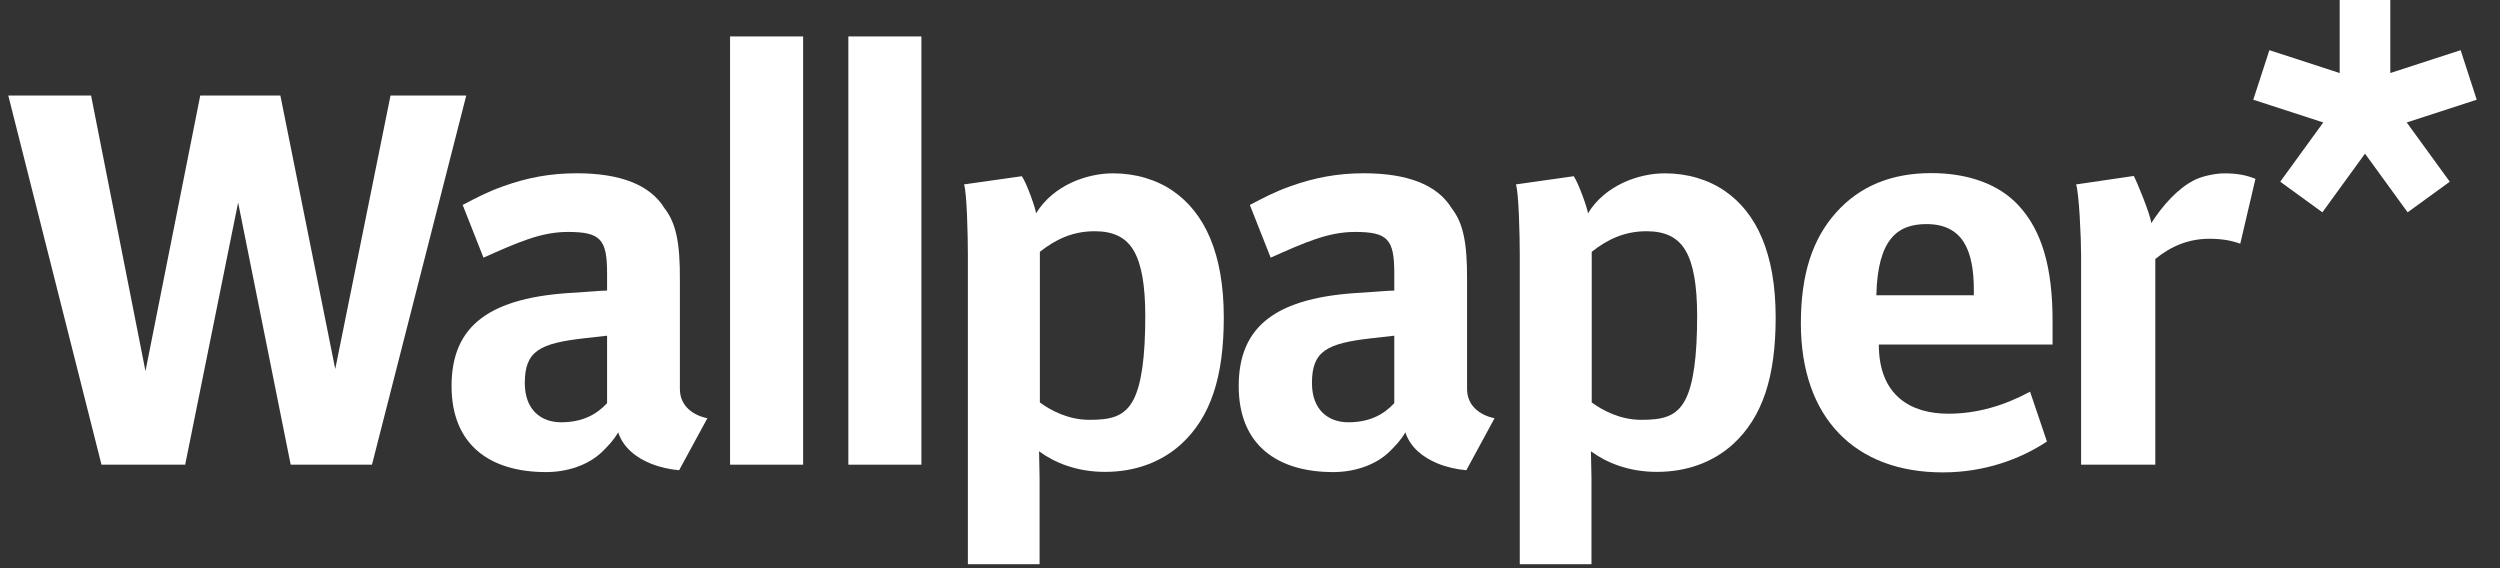 <svg width="132" height="30" viewBox="0 0 132 30" fill="none" xmlns="http://www.w3.org/2000/svg">
<rect x="0" y="0" width="132" height="30" fill="#333333" stroke="none"/>
<g clip-path="url(#clip0_375_1693)">
<path fill-rule="evenodd" clip-rule="evenodd" d="M30.853 17.86C28.485 18.13 27.709 18.533 27.709 20.228C27.709 21.634 28.561 22.296 29.627 22.296C30.768 22.296 31.509 21.876 32.054 21.287V17.725L30.853 17.86ZM26.588 9.828C27.852 9.377 29.064 9.149 30.444 9.149C32.736 9.149 34.321 9.743 35.09 11.002C35.681 11.763 35.912 12.774 35.898 14.811V20.535C35.898 21.458 36.621 21.934 37.349 22.083L35.858 24.828C35.378 24.786 34.86 24.677 34.377 24.484C33.596 24.172 32.909 23.641 32.638 22.828C32.409 23.236 32.114 23.536 31.834 23.815C31.07 24.579 29.913 24.926 28.837 24.926C25.865 24.926 23.842 23.49 23.842 20.385C23.842 17.198 25.835 15.674 30.414 15.449C30.553 15.449 31.903 15.328 32.054 15.343V14.441C32.054 12.648 31.728 12.246 29.985 12.246C28.566 12.246 27.353 12.792 25.528 13.604L24.429 10.82C25.186 10.429 25.686 10.149 26.588 9.828Z" fill="white"/>
<path fill-rule="evenodd" clip-rule="evenodd" d="M38.547 24.535H42.405V1.924H38.547V24.535Z" fill="white"/>
<path fill-rule="evenodd" clip-rule="evenodd" d="M44.793 24.535H48.65V1.924H44.793V24.535Z" fill="white"/>
<path fill-rule="evenodd" clip-rule="evenodd" d="M0.438 5.046L5.359 24.535H9.777L12.573 10.693L15.348 24.535H19.64L24.618 5.046H20.619L17.701 19.485L14.804 5.046H10.573L7.681 19.595L4.809 5.046H0.438Z" fill="white"/>
<path fill-rule="evenodd" clip-rule="evenodd" d="M72.417 17.86C70.048 18.13 69.271 18.533 69.271 20.228C69.271 21.634 70.124 22.296 71.19 22.296C72.331 22.296 73.071 21.876 73.618 21.287V17.725L72.417 17.86ZM68.151 9.828C69.415 9.377 70.627 9.149 72.006 9.149C74.299 9.149 75.884 9.743 76.653 11.002C77.243 11.763 77.475 12.774 77.461 14.811V20.535C77.461 21.458 78.185 21.934 78.912 22.083L77.422 24.828C76.922 24.784 76.381 24.668 75.883 24.461C75.126 24.145 74.466 23.622 74.202 22.828C73.972 23.236 73.676 23.536 73.398 23.815C72.632 24.579 71.476 24.926 70.4 24.926C67.429 24.926 65.404 23.49 65.404 20.385C65.404 17.198 67.398 15.674 71.977 15.449C72.115 15.449 73.466 15.328 73.618 15.343V14.441C73.618 12.648 73.292 12.246 71.548 12.246C70.129 12.246 68.916 12.792 67.091 13.604L65.992 10.82C66.75 10.429 67.249 10.149 68.151 9.828Z" fill="white"/>
<path fill-rule="evenodd" clip-rule="evenodd" d="M104.219 15.59V15.327C104.219 13.259 103.665 11.832 101.714 11.832C100.159 11.832 99.147 12.662 99.072 15.562L99.073 15.59H104.219ZM108.078 23.312C106.681 24.239 104.788 24.942 102.58 24.942C97.926 24.942 95.086 22.045 95.086 17.075C95.086 14.466 95.706 12.611 96.943 11.225C98.197 9.819 99.878 9.14 101.973 9.14C103.958 9.14 105.575 9.749 106.585 10.854C107.818 12.185 108.375 14.139 108.375 16.919V18.193H99.202C99.202 20.9 100.901 21.844 102.869 21.844C104.398 21.844 105.833 21.412 107.188 20.681L108.078 23.312Z" fill="white"/>
<path fill-rule="evenodd" clip-rule="evenodd" d="M117.429 9.154C118.143 9.154 118.586 9.243 119.088 9.443L118.286 12.867C117.849 12.71 117.35 12.607 116.659 12.607C115.578 12.607 114.646 12.983 113.8 13.674V24.536H109.882V13.471C109.882 12.505 109.771 10.144 109.617 9.738L112.662 9.291C112.831 9.584 113.559 11.378 113.587 11.784C114.179 10.851 114.981 9.963 115.829 9.525C116.289 9.281 117.023 9.154 117.429 9.154Z" fill="white"/>
<path fill-rule="evenodd" clip-rule="evenodd" d="M57.517 22.167C58.609 22.167 59.378 22.026 59.858 21.083C60.274 20.266 60.471 18.82 60.471 16.689C60.471 15.072 60.272 13.953 59.876 13.261C59.466 12.528 58.774 12.209 57.802 12.209C56.665 12.209 55.766 12.616 54.905 13.296V21.251C55.502 21.686 56.419 22.167 57.517 22.167ZM53.954 9.304C54.223 9.696 54.691 11.041 54.705 11.265C55.605 9.783 57.377 9.152 58.766 9.152C59.968 9.152 61.073 9.489 61.934 10.084C63.592 11.227 64.616 13.36 64.616 16.762C64.616 19.899 63.927 22.025 62.356 23.459C61.324 24.393 59.946 24.915 58.343 24.915C56.823 24.915 55.649 24.409 54.862 23.827C54.867 24.092 54.89 25.01 54.89 25.22V29.79H51.104V13.469C51.104 12.504 51.054 10.143 50.9 9.737L53.954 9.304Z" fill="white"/>
<path fill-rule="evenodd" clip-rule="evenodd" d="M86.655 22.167C87.749 22.167 88.517 22.026 88.997 21.083C89.413 20.266 89.609 18.82 89.609 16.689C89.609 15.072 89.412 13.953 89.015 13.261C88.605 12.528 87.913 12.209 86.94 12.209C85.803 12.209 84.904 12.616 84.043 13.296V21.251C84.641 21.686 85.558 22.167 86.655 22.167ZM83.094 9.304C83.361 9.696 83.831 11.041 83.844 11.265C84.745 9.783 86.516 9.152 87.905 9.152C89.109 9.152 90.211 9.489 91.073 10.084C92.732 11.227 93.755 13.36 93.755 16.762C93.755 19.899 93.065 22.025 91.496 23.459C90.463 24.393 89.085 24.915 87.483 24.915C85.962 24.915 84.789 24.409 84.001 23.827C84.005 24.092 84.03 25.01 84.03 25.22V29.79H80.244V13.469C80.244 12.504 80.194 10.143 80.039 9.737L83.094 9.304Z" fill="white"/>
<path fill-rule="evenodd" clip-rule="evenodd" d="M123.535 0V3.856L119.823 2.649L118.973 5.265L122.668 6.466L120.396 9.594L122.621 11.21L124.872 8.112L127.123 11.21L129.348 9.594L127.075 6.466L130.771 5.265L129.921 2.649L126.208 3.856V0L123.535 0Z" fill="white"/>
</g>
<defs>
<clipPath id="clip0_375_1693">
<rect width="130.833" height="30" fill="white" transform="translate(0.438)"/>
</clipPath>
</defs>
</svg>
